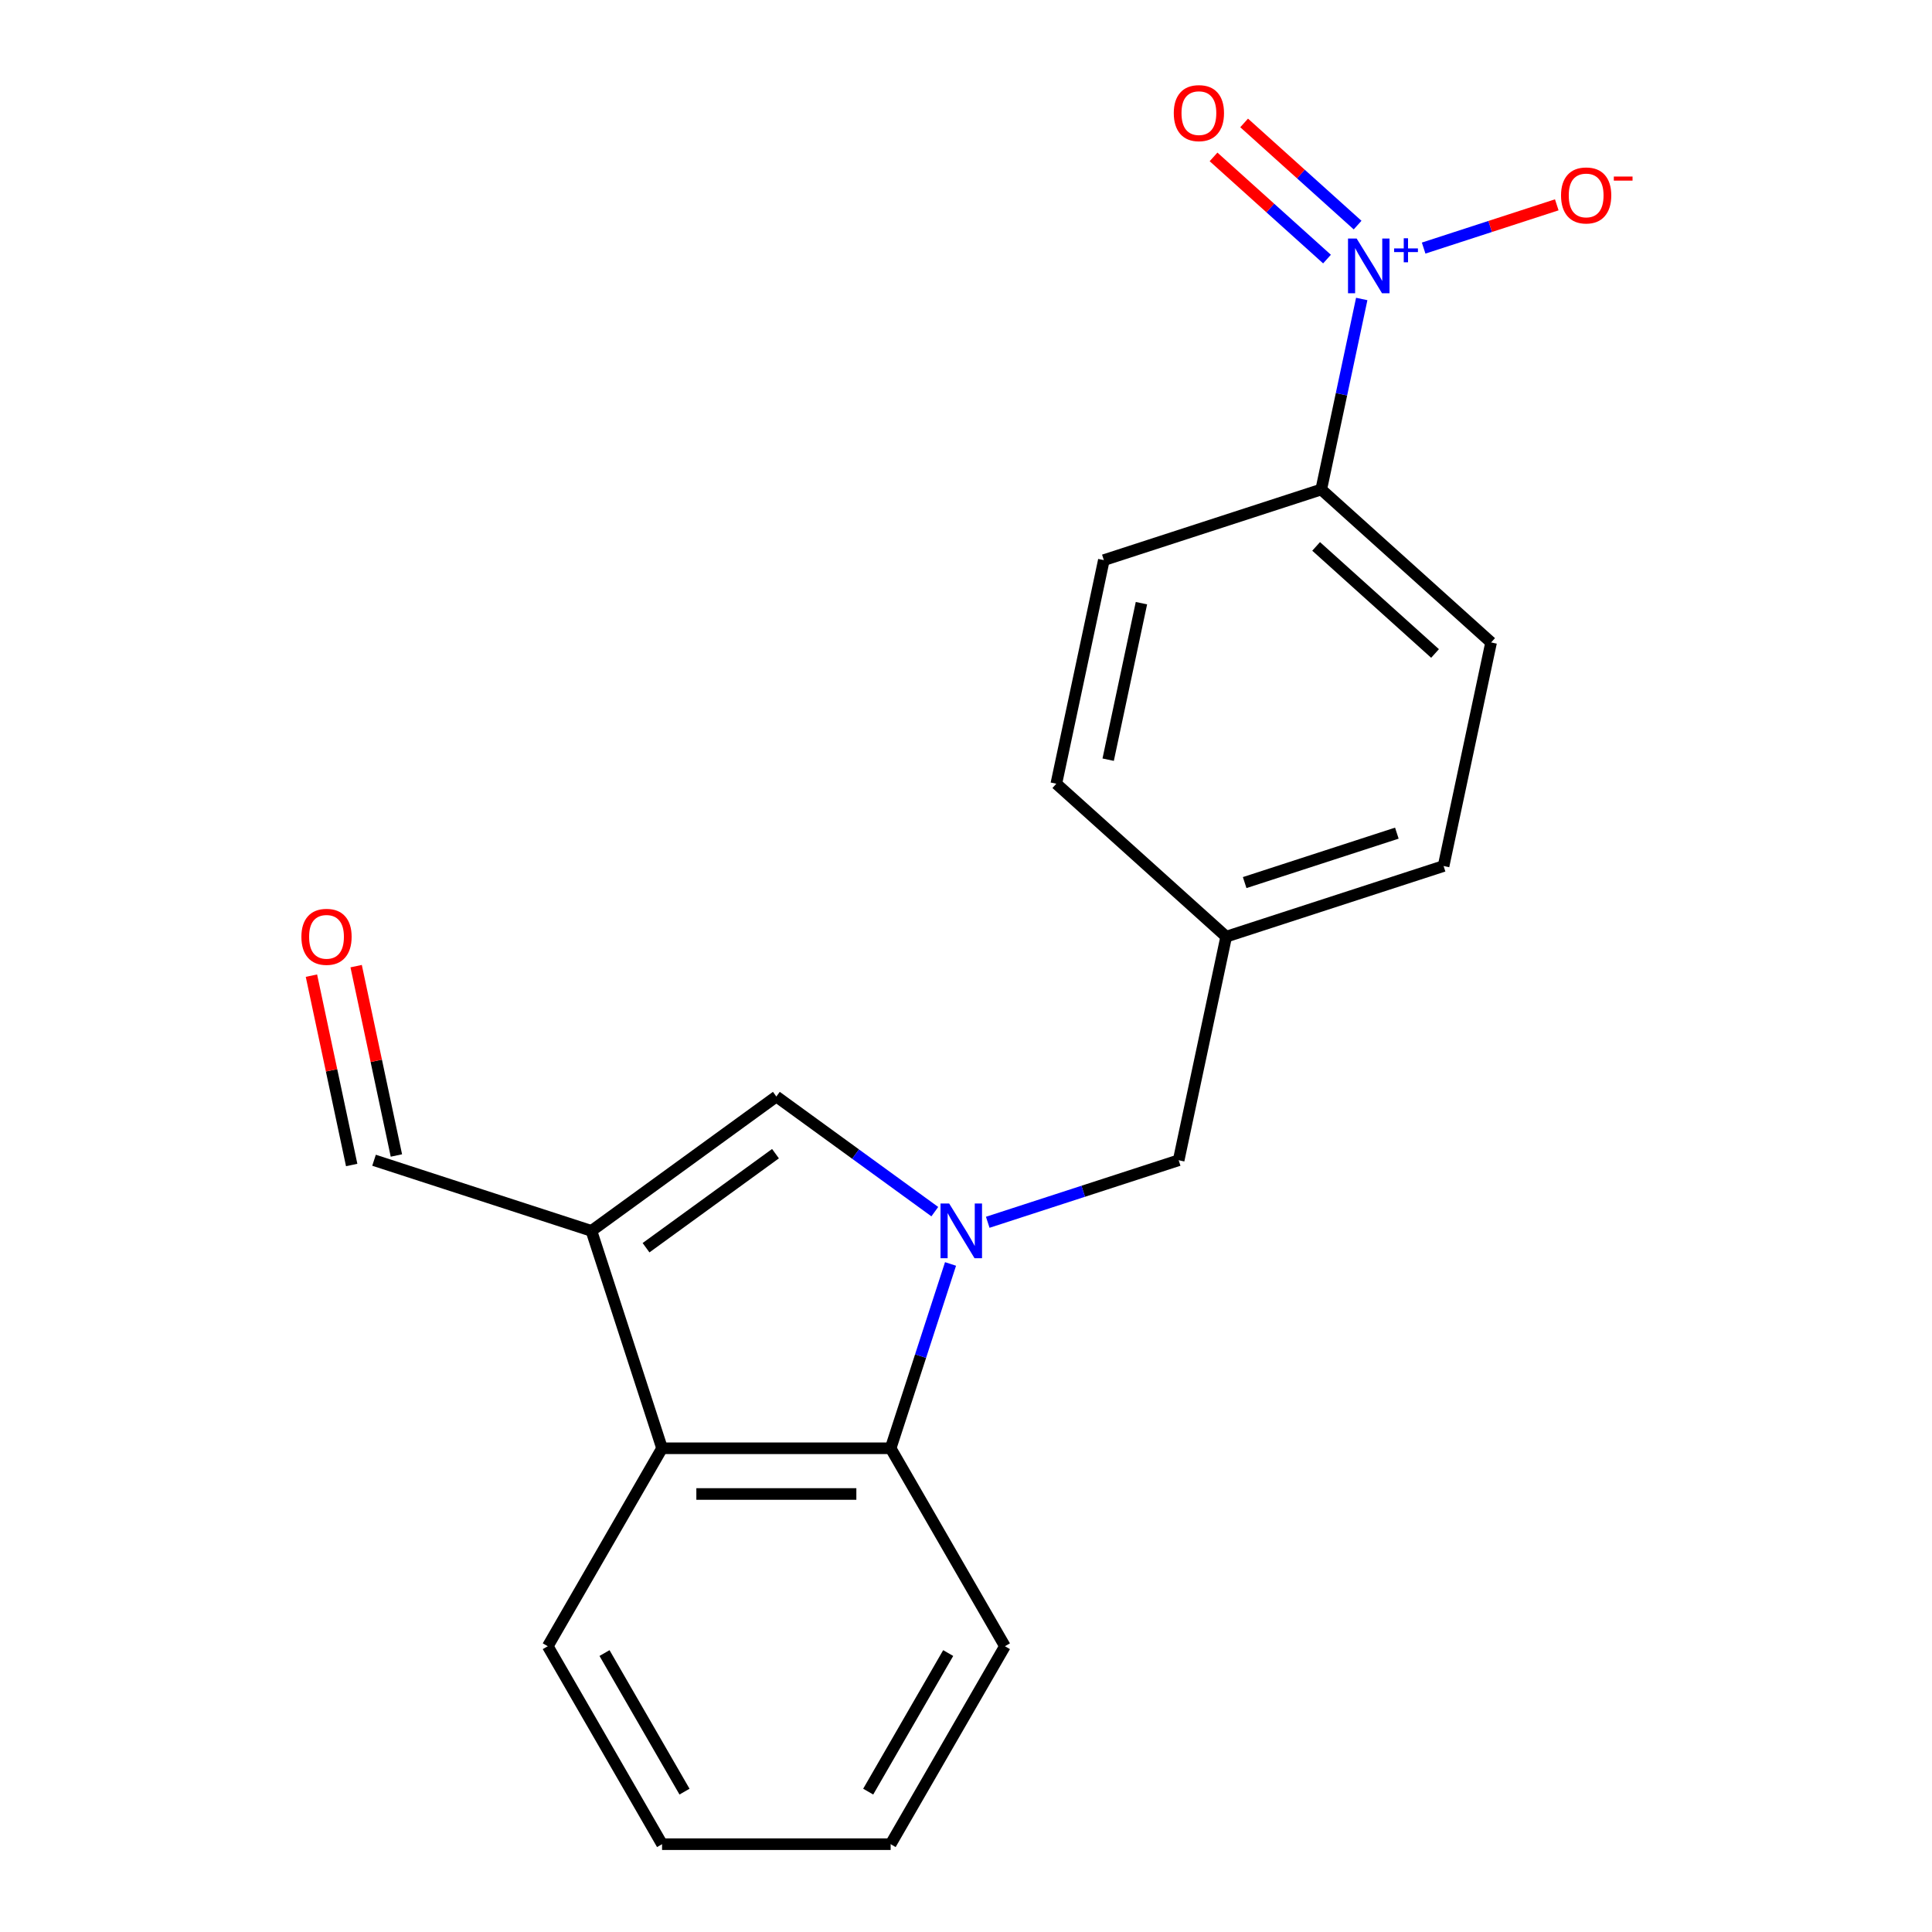 <?xml version='1.0' encoding='iso-8859-1'?>
<svg version='1.1' baseProfile='full'
              xmlns='http://www.w3.org/2000/svg'
                      xmlns:rdkit='http://www.rdkit.org/xml'
                      xmlns:xlink='http://www.w3.org/1999/xlink'
                  xml:space='preserve'
width='1000px' height='1000px' viewBox='0 0 1000 1000'>
<!-- END OF HEADER -->
<rect style='opacity:1.0;fill:#FFFFFF;stroke:none' width='1000' height='1000' x='0' y='0'> </rect>
<path class='bond-3' d='M 460.995,749.623 L 520.151,852.084' style='fill:none;fill-rule:evenodd;stroke:#000000;stroke-width:6px;stroke-linecap:butt;stroke-linejoin:miter;stroke-opacity:1' />
<path class='bond-4' d='M 460.995,749.623 L 342.683,749.623' style='fill:none;fill-rule:evenodd;stroke:#000000;stroke-width:6px;stroke-linecap:butt;stroke-linejoin:miter;stroke-opacity:1' />
<path class='bond-4' d='M 443.248,773.286 L 360.43,773.286' style='fill:none;fill-rule:evenodd;stroke:#000000;stroke-width:6px;stroke-linecap:butt;stroke-linejoin:miter;stroke-opacity:1' />
<path class='bond-6' d='M 460.995,749.623 L 476.494,701.922' style='fill:none;fill-rule:evenodd;stroke:#000000;stroke-width:6px;stroke-linecap:butt;stroke-linejoin:miter;stroke-opacity:1' />
<path class='bond-6' d='M 476.494,701.922 L 491.993,654.22' style='fill:none;fill-rule:evenodd;stroke:#0000FF;stroke-width:6px;stroke-linecap:butt;stroke-linejoin:miter;stroke-opacity:1' />
<path class='bond-2' d='M 520.151,852.084 L 460.995,954.545' style='fill:none;fill-rule:evenodd;stroke:#000000;stroke-width:6px;stroke-linecap:butt;stroke-linejoin:miter;stroke-opacity:1' />
<path class='bond-2' d='M 490.785,855.622 L 449.376,927.345' style='fill:none;fill-rule:evenodd;stroke:#000000;stroke-width:6px;stroke-linecap:butt;stroke-linejoin:miter;stroke-opacity:1' />
<path class='bond-0' d='M 342.683,749.623 L 283.527,852.084' style='fill:none;fill-rule:evenodd;stroke:#000000;stroke-width:6px;stroke-linecap:butt;stroke-linejoin:miter;stroke-opacity:1' />
<path class='bond-8' d='M 342.683,749.623 L 306.123,637.102' style='fill:none;fill-rule:evenodd;stroke:#000000;stroke-width:6px;stroke-linecap:butt;stroke-linejoin:miter;stroke-opacity:1' />
<path class='bond-13' d='M 683.871,253.363 L 771.794,332.529' style='fill:none;fill-rule:evenodd;stroke:#000000;stroke-width:6px;stroke-linecap:butt;stroke-linejoin:miter;stroke-opacity:1' />
<path class='bond-13' d='M 681.227,282.822 L 742.773,338.238' style='fill:none;fill-rule:evenodd;stroke:#000000;stroke-width:6px;stroke-linecap:butt;stroke-linejoin:miter;stroke-opacity:1' />
<path class='bond-14' d='M 683.871,253.363 L 571.35,289.923' style='fill:none;fill-rule:evenodd;stroke:#000000;stroke-width:6px;stroke-linecap:butt;stroke-linejoin:miter;stroke-opacity:1' />
<path class='bond-22' d='M 683.871,253.363 L 694.351,204.058' style='fill:none;fill-rule:evenodd;stroke:#000000;stroke-width:6px;stroke-linecap:butt;stroke-linejoin:miter;stroke-opacity:1' />
<path class='bond-22' d='M 694.351,204.058 L 704.831,154.754' style='fill:none;fill-rule:evenodd;stroke:#0000FF;stroke-width:6px;stroke-linecap:butt;stroke-linejoin:miter;stroke-opacity:1' />
<path class='bond-5' d='M 460.995,954.545 L 342.683,954.545' style='fill:none;fill-rule:evenodd;stroke:#000000;stroke-width:6px;stroke-linecap:butt;stroke-linejoin:miter;stroke-opacity:1' />
<path class='bond-1' d='M 283.527,852.084 L 342.683,954.545' style='fill:none;fill-rule:evenodd;stroke:#000000;stroke-width:6px;stroke-linecap:butt;stroke-linejoin:miter;stroke-opacity:1' />
<path class='bond-1' d='M 312.893,855.622 L 354.302,927.345' style='fill:none;fill-rule:evenodd;stroke:#000000;stroke-width:6px;stroke-linecap:butt;stroke-linejoin:miter;stroke-opacity:1' />
<path class='bond-7' d='M 306.123,637.102 L 401.839,567.56' style='fill:none;fill-rule:evenodd;stroke:#000000;stroke-width:6px;stroke-linecap:butt;stroke-linejoin:miter;stroke-opacity:1' />
<path class='bond-7' d='M 334.388,645.814 L 401.39,597.135' style='fill:none;fill-rule:evenodd;stroke:#000000;stroke-width:6px;stroke-linecap:butt;stroke-linejoin:miter;stroke-opacity:1' />
<path class='bond-11' d='M 306.123,637.102 L 193.601,600.542' style='fill:none;fill-rule:evenodd;stroke:#000000;stroke-width:6px;stroke-linecap:butt;stroke-linejoin:miter;stroke-opacity:1' />
<path class='bond-9' d='M 401.839,567.56 L 442.848,597.355' style='fill:none;fill-rule:evenodd;stroke:#000000;stroke-width:6px;stroke-linecap:butt;stroke-linejoin:miter;stroke-opacity:1' />
<path class='bond-9' d='M 442.848,597.355 L 483.857,627.15' style='fill:none;fill-rule:evenodd;stroke:#0000FF;stroke-width:6px;stroke-linecap:butt;stroke-linejoin:miter;stroke-opacity:1' />
<path class='bond-10' d='M 205.174,598.082 L 194.758,549.078' style='fill:none;fill-rule:evenodd;stroke:#000000;stroke-width:6px;stroke-linecap:butt;stroke-linejoin:miter;stroke-opacity:1' />
<path class='bond-10' d='M 194.758,549.078 L 184.342,500.073' style='fill:none;fill-rule:evenodd;stroke:#FF0000;stroke-width:6px;stroke-linecap:butt;stroke-linejoin:miter;stroke-opacity:1' />
<path class='bond-10' d='M 182.029,603.002 L 171.612,553.997' style='fill:none;fill-rule:evenodd;stroke:#000000;stroke-width:6px;stroke-linecap:butt;stroke-linejoin:miter;stroke-opacity:1' />
<path class='bond-10' d='M 171.612,553.997 L 161.196,504.993' style='fill:none;fill-rule:evenodd;stroke:#FF0000;stroke-width:6px;stroke-linecap:butt;stroke-linejoin:miter;stroke-opacity:1' />
<path class='bond-17' d='M 771.794,332.529 L 747.196,448.255' style='fill:none;fill-rule:evenodd;stroke:#000000;stroke-width:6px;stroke-linecap:butt;stroke-linejoin:miter;stroke-opacity:1' />
<path class='bond-12' d='M 610.076,600.542 L 560.665,616.597' style='fill:none;fill-rule:evenodd;stroke:#000000;stroke-width:6px;stroke-linecap:butt;stroke-linejoin:miter;stroke-opacity:1' />
<path class='bond-12' d='M 560.665,616.597 L 511.253,632.651' style='fill:none;fill-rule:evenodd;stroke:#0000FF;stroke-width:6px;stroke-linecap:butt;stroke-linejoin:miter;stroke-opacity:1' />
<path class='bond-19' d='M 610.076,600.542 L 634.675,484.815' style='fill:none;fill-rule:evenodd;stroke:#000000;stroke-width:6px;stroke-linecap:butt;stroke-linejoin:miter;stroke-opacity:1' />
<path class='bond-15' d='M 634.675,484.815 L 546.752,405.649' style='fill:none;fill-rule:evenodd;stroke:#000000;stroke-width:6px;stroke-linecap:butt;stroke-linejoin:miter;stroke-opacity:1' />
<path class='bond-16' d='M 634.675,484.815 L 747.196,448.255' style='fill:none;fill-rule:evenodd;stroke:#000000;stroke-width:6px;stroke-linecap:butt;stroke-linejoin:miter;stroke-opacity:1' />
<path class='bond-16' d='M 644.241,456.827 L 723.006,431.235' style='fill:none;fill-rule:evenodd;stroke:#000000;stroke-width:6px;stroke-linecap:butt;stroke-linejoin:miter;stroke-opacity:1' />
<path class='bond-18' d='M 546.752,405.649 L 571.35,289.923' style='fill:none;fill-rule:evenodd;stroke:#000000;stroke-width:6px;stroke-linecap:butt;stroke-linejoin:miter;stroke-opacity:1' />
<path class='bond-18' d='M 573.587,393.21 L 590.806,312.202' style='fill:none;fill-rule:evenodd;stroke:#000000;stroke-width:6px;stroke-linecap:butt;stroke-linejoin:miter;stroke-opacity:1' />
<path class='bond-20' d='M 736.873,128.408 L 771.326,117.213' style='fill:none;fill-rule:evenodd;stroke:#0000FF;stroke-width:6px;stroke-linecap:butt;stroke-linejoin:miter;stroke-opacity:1' />
<path class='bond-20' d='M 771.326,117.213 L 805.78,106.018' style='fill:none;fill-rule:evenodd;stroke:#FF0000;stroke-width:6px;stroke-linecap:butt;stroke-linejoin:miter;stroke-opacity:1' />
<path class='bond-21' d='M 702.689,116.51 L 673.325,90.071' style='fill:none;fill-rule:evenodd;stroke:#0000FF;stroke-width:6px;stroke-linecap:butt;stroke-linejoin:miter;stroke-opacity:1' />
<path class='bond-21' d='M 673.325,90.071 L 643.961,63.631' style='fill:none;fill-rule:evenodd;stroke:#FF0000;stroke-width:6px;stroke-linecap:butt;stroke-linejoin:miter;stroke-opacity:1' />
<path class='bond-21' d='M 686.856,134.095 L 657.491,107.655' style='fill:none;fill-rule:evenodd;stroke:#0000FF;stroke-width:6px;stroke-linecap:butt;stroke-linejoin:miter;stroke-opacity:1' />
<path class='bond-21' d='M 657.491,107.655 L 628.127,81.216' style='fill:none;fill-rule:evenodd;stroke:#FF0000;stroke-width:6px;stroke-linecap:butt;stroke-linejoin:miter;stroke-opacity:1' />
<path  class='atom-16' d='M 156.003 484.895
Q 156.003 478.095, 159.363 474.295
Q 162.723 470.495, 169.003 470.495
Q 175.283 470.495, 178.643 474.295
Q 182.003 478.095, 182.003 484.895
Q 182.003 491.775, 178.603 495.695
Q 175.203 499.575, 169.003 499.575
Q 162.763 499.575, 159.363 495.695
Q 156.003 491.815, 156.003 484.895
M 169.003 496.375
Q 173.323 496.375, 175.643 493.495
Q 178.003 490.575, 178.003 484.895
Q 178.003 479.335, 175.643 476.535
Q 173.323 473.695, 169.003 473.695
Q 164.683 473.695, 162.323 476.495
Q 160.003 479.295, 160.003 484.895
Q 160.003 490.615, 162.323 493.495
Q 164.683 496.375, 169.003 496.375
' fill='#FF0000'/>
<path  class='atom-17' d='M 491.295 622.942
L 500.575 637.942
Q 501.495 639.422, 502.975 642.102
Q 504.455 644.782, 504.535 644.942
L 504.535 622.942
L 508.295 622.942
L 508.295 651.262
L 504.415 651.262
L 494.455 634.862
Q 493.295 632.942, 492.055 630.742
Q 490.855 628.542, 490.495 627.862
L 490.495 651.262
L 486.815 651.262
L 486.815 622.942
L 491.295 622.942
' fill='#0000FF'/>
<path  class='atom-18' d='M 702.21 123.476
L 711.49 138.476
Q 712.41 139.956, 713.89 142.636
Q 715.37 145.316, 715.45 145.476
L 715.45 123.476
L 719.21 123.476
L 719.21 151.796
L 715.33 151.796
L 705.37 135.396
Q 704.21 133.476, 702.97 131.276
Q 701.77 129.076, 701.41 128.396
L 701.41 151.796
L 697.73 151.796
L 697.73 123.476
L 702.21 123.476
' fill='#0000FF'/>
<path  class='atom-18' d='M 721.586 128.581
L 726.576 128.581
L 726.576 123.327
L 728.793 123.327
L 728.793 128.581
L 733.915 128.581
L 733.915 130.482
L 728.793 130.482
L 728.793 135.762
L 726.576 135.762
L 726.576 130.482
L 721.586 130.482
L 721.586 128.581
' fill='#0000FF'/>
<path  class='atom-19' d='M 807.991 101.156
Q 807.991 94.356, 811.351 90.556
Q 814.711 86.756, 820.991 86.756
Q 827.271 86.756, 830.631 90.556
Q 833.991 94.356, 833.991 101.156
Q 833.991 108.036, 830.591 111.956
Q 827.191 115.836, 820.991 115.836
Q 814.751 115.836, 811.351 111.956
Q 807.991 108.076, 807.991 101.156
M 820.991 112.636
Q 825.311 112.636, 827.631 109.756
Q 829.991 106.836, 829.991 101.156
Q 829.991 95.596, 827.631 92.796
Q 825.311 89.956, 820.991 89.956
Q 816.671 89.956, 814.311 92.756
Q 811.991 95.556, 811.991 101.156
Q 811.991 106.876, 814.311 109.756
Q 816.671 112.636, 820.991 112.636
' fill='#FF0000'/>
<path  class='atom-19' d='M 835.311 91.378
L 845 91.378
L 845 93.49
L 835.311 93.49
L 835.311 91.378
' fill='#FF0000'/>
<path  class='atom-20' d='M 607.547 58.55
Q 607.547 51.75, 610.907 47.95
Q 614.267 44.15, 620.547 44.15
Q 626.827 44.15, 630.187 47.95
Q 633.547 51.75, 633.547 58.55
Q 633.547 65.43, 630.147 69.35
Q 626.747 73.23, 620.547 73.23
Q 614.307 73.23, 610.907 69.35
Q 607.547 65.47, 607.547 58.55
M 620.547 70.03
Q 624.867 70.03, 627.187 67.15
Q 629.547 64.23, 629.547 58.55
Q 629.547 52.99, 627.187 50.19
Q 624.867 47.35, 620.547 47.35
Q 616.227 47.35, 613.867 50.15
Q 611.547 52.95, 611.547 58.55
Q 611.547 64.27, 613.867 67.15
Q 616.227 70.03, 620.547 70.03
' fill='#FF0000'/>
</svg>
